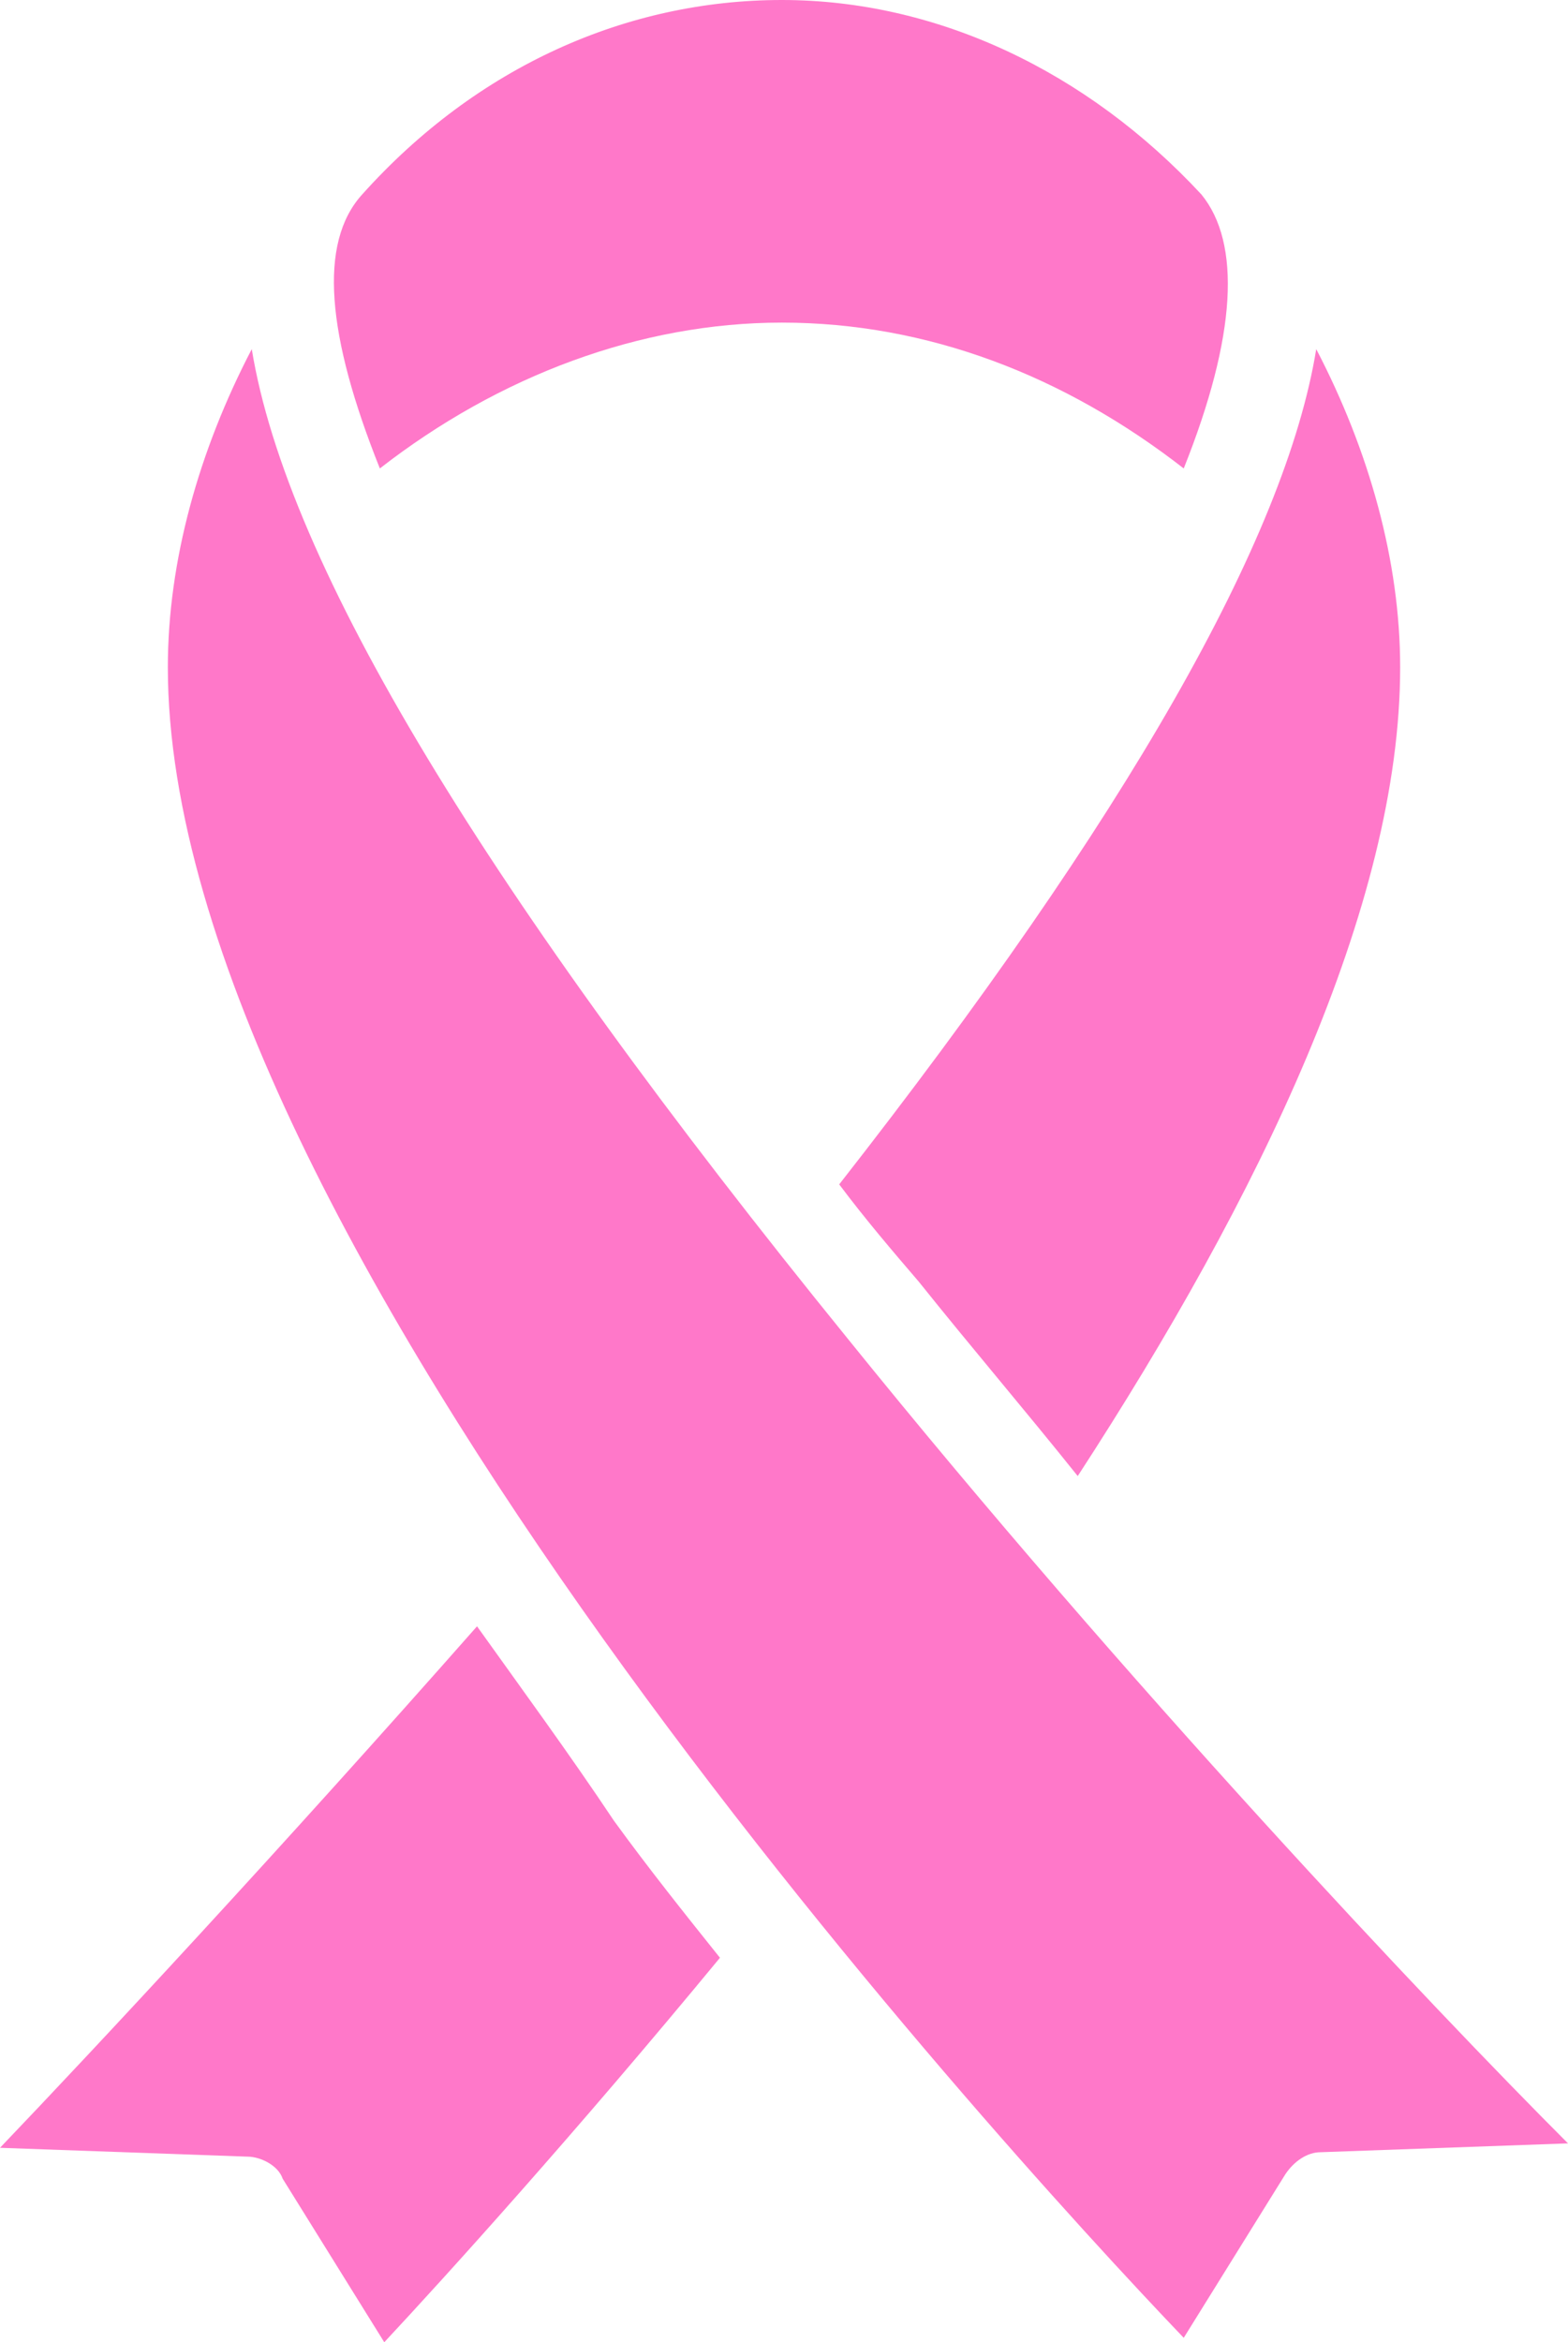 <svg xmlns="http://www.w3.org/2000/svg" xmlns:xlink="http://www.w3.org/1999/xlink" id="Capa_1" x="0px" y="0px" viewBox="377.3 108.5 35.5 53" style="enable-background:new 377.3 108.5 35.5 53;" xml:space="preserve"><style type="text/css">	.st0{fill:#FF78C9;}</style><g>	<path class="st0" d="M398.1,137.5c1.2,1.5,2.4,2.9,3.6,4.4c4.1-6.3,7.3-12.9,7.3-18.3c0-2.4-0.7-4.9-1.9-7.2  c-0.7,4.3-4.3,10.6-10.8,18.9C396.9,136.1,397.5,136.8,398.1,137.5z"></path>	<path class="st0" d="M395,115.8c3.3,0,6.4,1.2,9.1,3.3c1.2-3,1.3-5.1,0.4-6.2c-2.6-2.8-6-4.4-9.5-4.4c-3.5,0-6.9,1.5-9.5,4.4  c-1,1.1-0.8,3.2,0.4,6.2C388.6,117,391.8,115.8,395,115.8z"></path>	<path class="st0" d="M388.1,145.3c-4.5,5.1-8.6,9.5-10.8,11.8l5.6,0.2c0.3,0,0.7,0.2,0.8,0.5l2.3,3.7c1.4-1.5,4.3-4.7,7.6-8.7  c-0.8-1-1.6-2-2.4-3.1C390.2,148.2,389.1,146.7,388.1,145.3z"></path>	<path class="st0" d="M396.5,138.8c-8.2-10.1-12.7-17.5-13.5-22.4c-1.2,2.3-1.9,4.8-1.9,7.2c0,12.8,18.6,33.2,23,37.8l2.3-3.7  c0.2-0.3,0.5-0.5,0.8-0.5l5.6-0.2C409.7,153.9,402.8,146.6,396.5,138.8z"></path></g></svg>